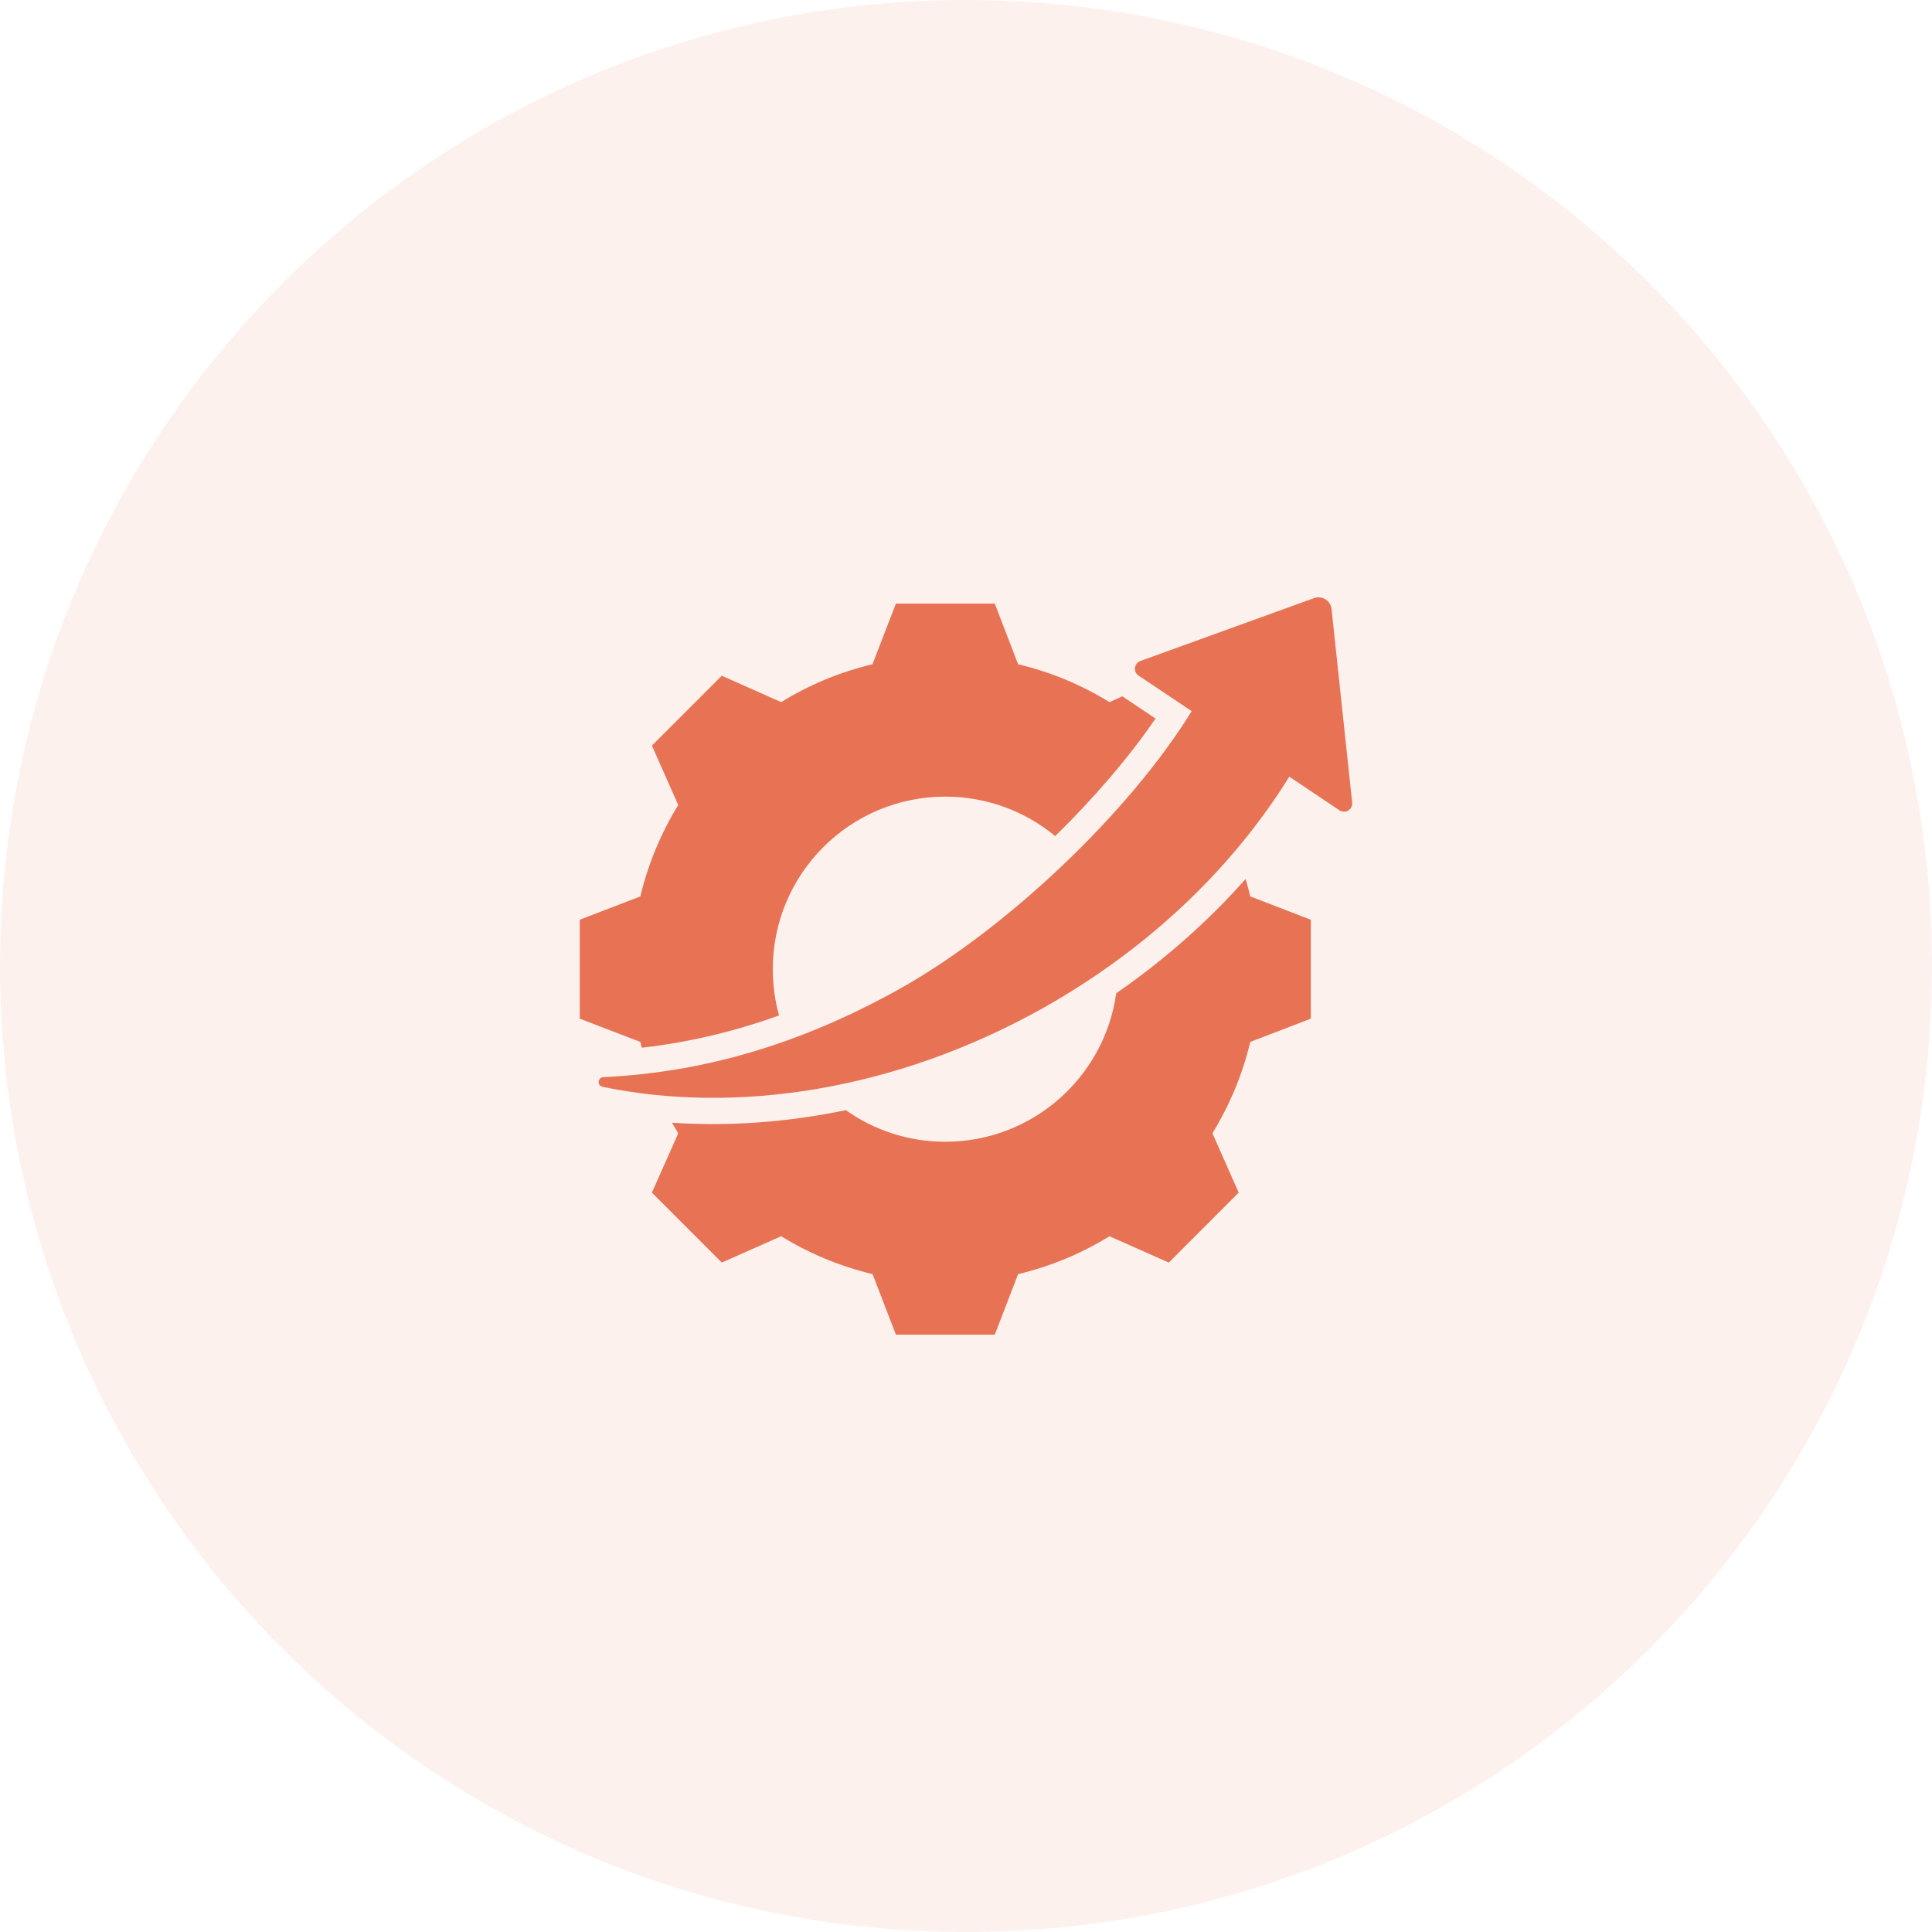 <svg width="60" height="60" viewBox="0 0 60 60" fill="none" xmlns="http://www.w3.org/2000/svg">
<g clip-path="url(#clip0_12501_4416)">
<path opacity="0.1" d="M30 60C46.569 60 60 46.569 60 30C60 13.431 46.569 0 30 0C13.431 0 0 13.431 0 30C0 46.569 13.431 60 30 60Z" fill="#E77354"/>
<path fill-rule="evenodd" clip-rule="evenodd" d="M24.195 31.535C22.746 32.057 21.331 32.379 19.931 32.538C19.915 32.478 19.9 32.419 19.886 32.358L18.005 31.635V28.563L19.886 27.839C20.127 26.834 20.523 25.878 21.064 25L20.245 23.156L22.416 20.985L24.259 21.805C25.138 21.263 26.094 20.867 27.096 20.629L27.823 18.745H30.894L31.618 20.629C32.62 20.867 33.576 21.263 34.455 21.805L34.858 21.625C34.873 21.636 34.889 21.647 34.904 21.657L35.886 22.315C35.056 23.529 33.97 24.79 32.77 25.966C31.843 25.2 30.654 24.74 29.357 24.74C26.397 24.74 24 27.137 24 30.097C24 30.595 24.067 31.078 24.195 31.535ZM34.665 30.847C36.19 29.792 37.536 28.593 38.683 27.298C38.737 27.476 38.785 27.657 38.828 27.839L40.709 28.563V31.635L38.828 32.358C38.59 33.361 38.191 34.316 37.653 35.195L38.469 37.038L36.298 39.21L34.455 38.393C33.579 38.934 32.62 39.33 31.618 39.569L30.894 41.449H27.823L27.099 39.569C26.094 39.33 25.138 38.931 24.259 38.393L22.416 39.21L20.245 37.038L21.064 35.195C20.997 35.087 20.933 34.977 20.87 34.867C22.607 34.985 24.428 34.859 26.268 34.477C27.14 35.095 28.206 35.458 29.357 35.458C32.063 35.458 34.301 33.452 34.665 30.847ZM40.04 24.12C38.304 26.924 35.677 29.472 32.342 31.334C27.802 33.865 22.871 34.614 18.708 33.752C18.634 33.735 18.584 33.665 18.591 33.59C18.598 33.514 18.66 33.455 18.737 33.452C21.705 33.31 24.716 32.508 27.932 30.714C31.229 28.875 35.069 25.241 37.008 22.085L35.358 20.98C35.279 20.926 35.236 20.832 35.247 20.737C35.259 20.642 35.323 20.561 35.413 20.528L40.809 18.575C40.927 18.532 41.058 18.546 41.164 18.613C41.27 18.679 41.34 18.791 41.353 18.915L41.993 24.926C42.004 25.024 41.956 25.12 41.872 25.171C41.787 25.222 41.68 25.22 41.598 25.165L40.04 24.12Z" fill="#E77354"/>
</g>
<defs>
<clipPath id="clip0_12501_4416">
<rect width="60" height="60" fill="white"/>
</clipPath>
</defs>
</svg>
